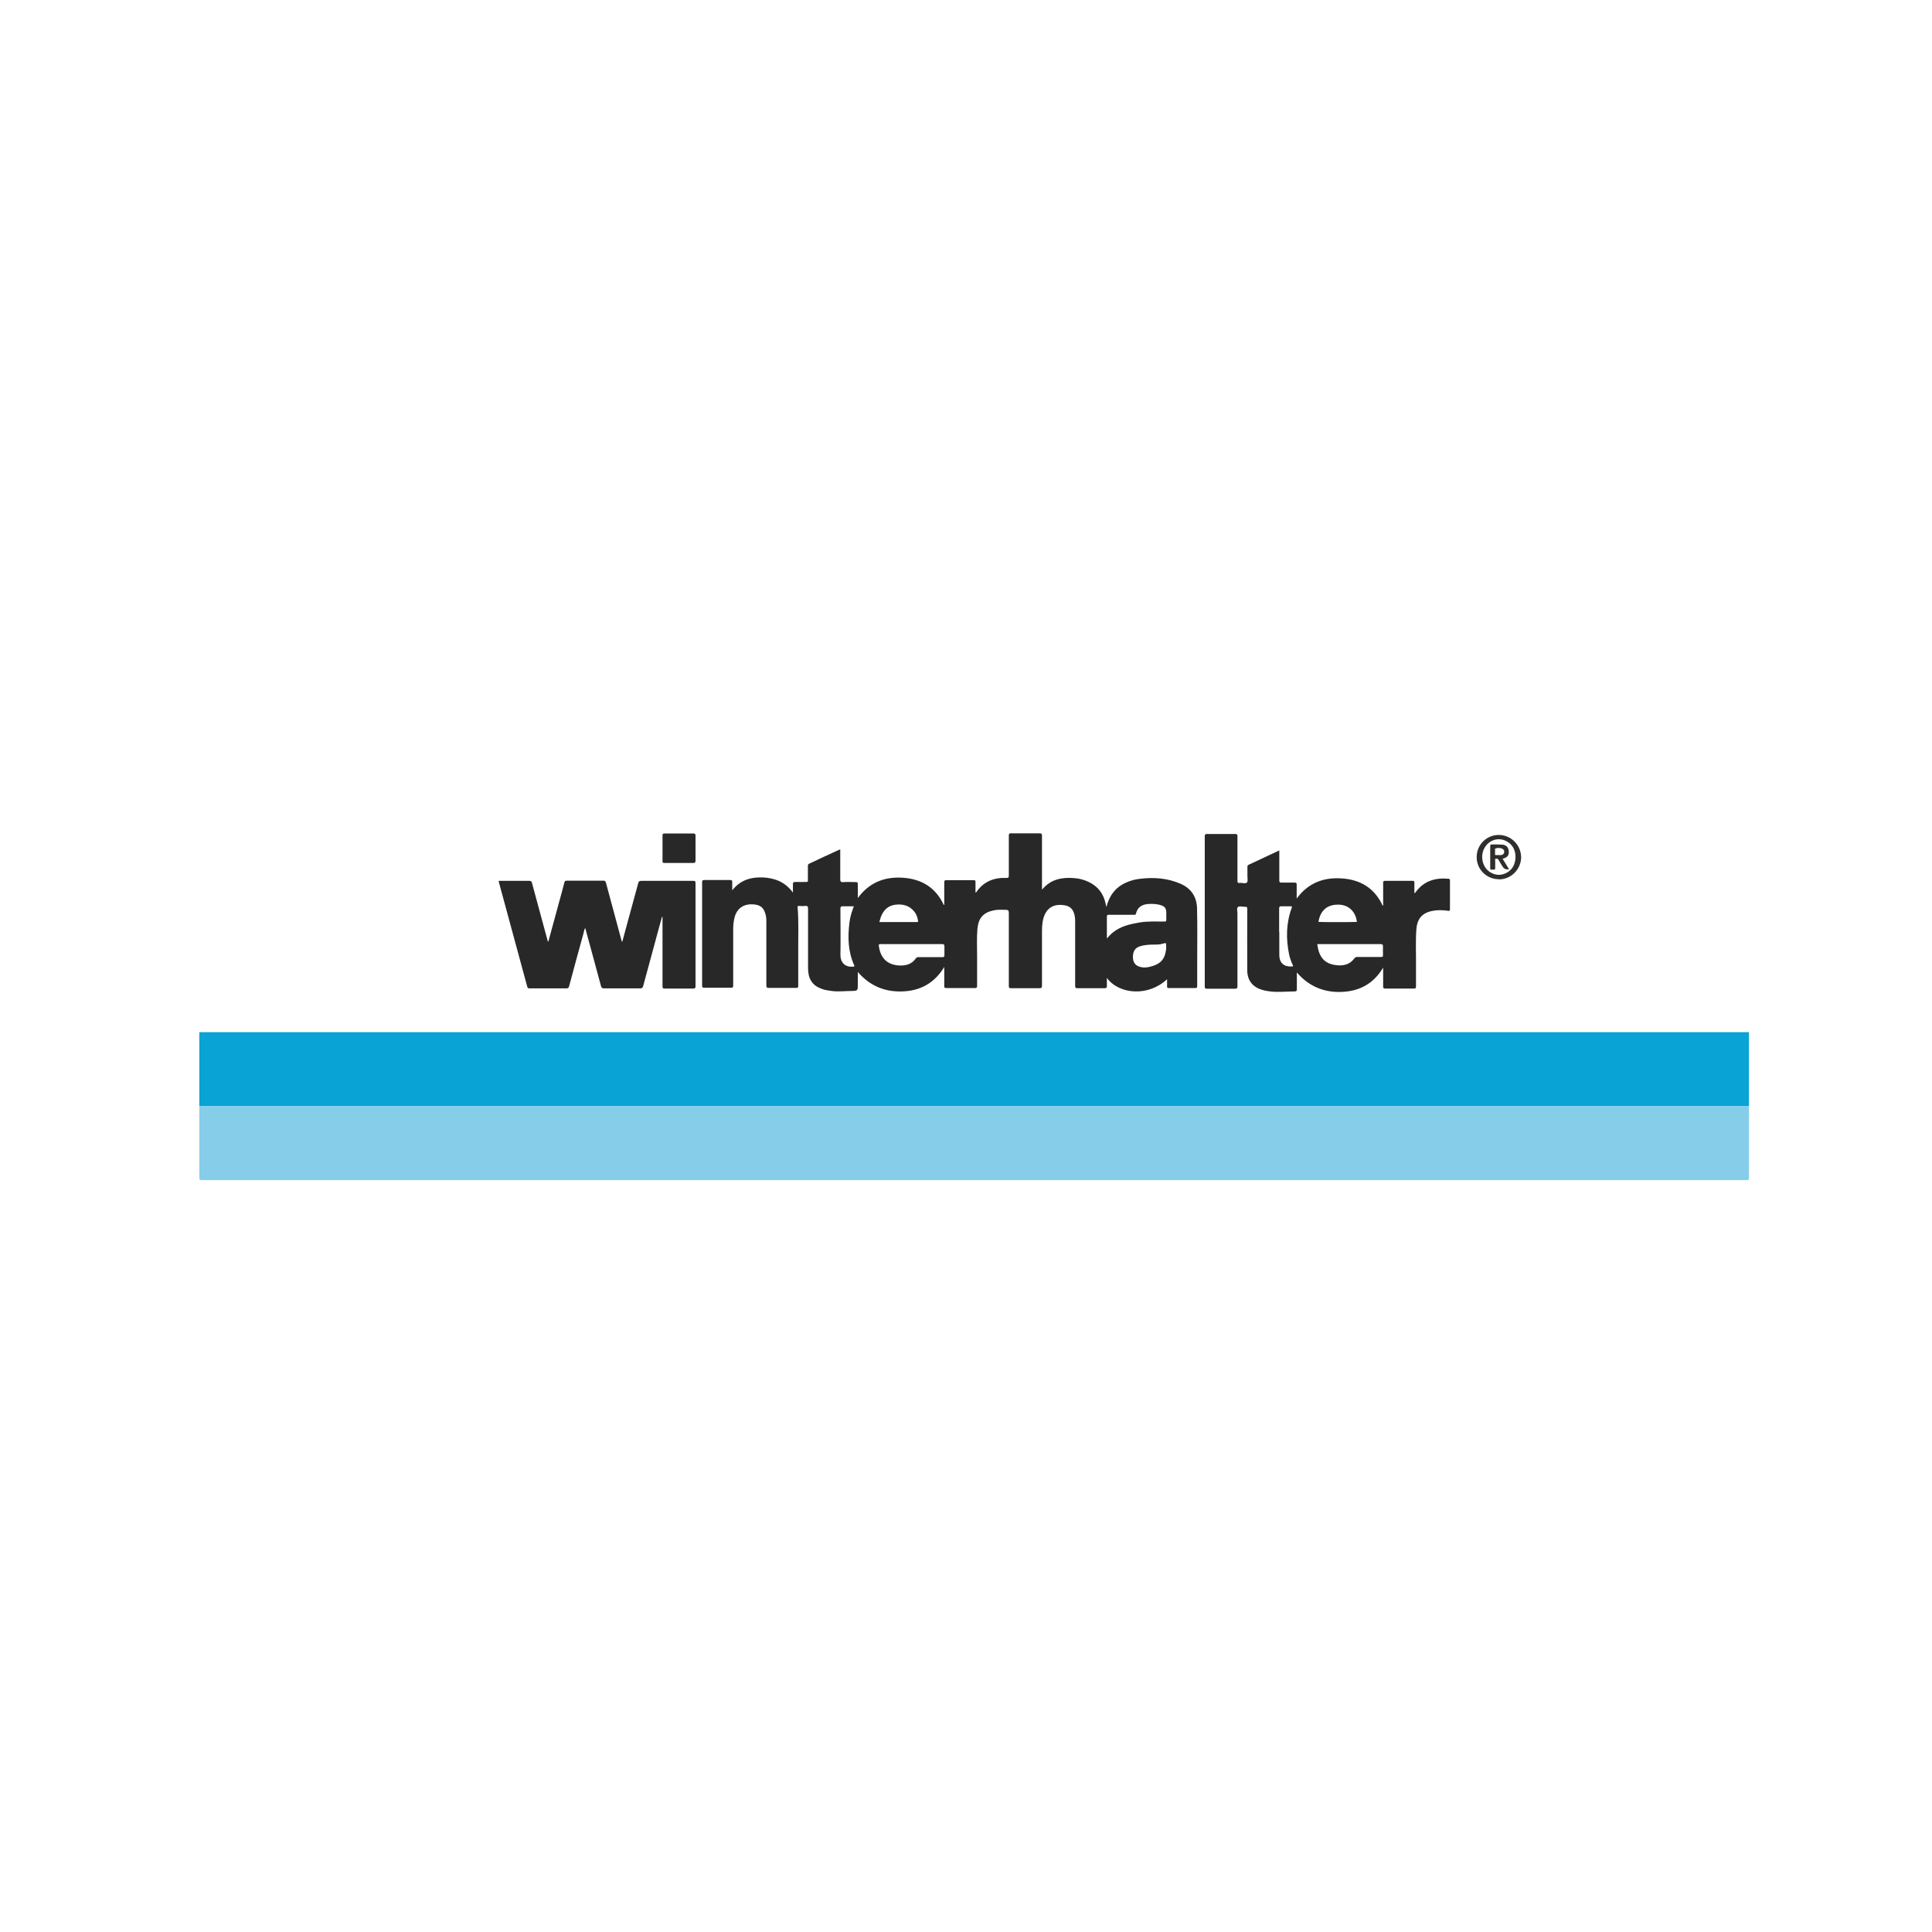<svg xmlns="http://www.w3.org/2000/svg" id="Layer_1" viewBox="0 0 1200 1200"><defs><style>      .st0 {        fill: #282829;      }      .st1 {        fill: #86cdea;      }      .st2 {        fill: #09a3d5;      }      .st3 {        fill: #302e2d;      }    </style></defs><path class="st2" d="M123.8,641.1c.6,0,1.2,0,1.9,0,319.6,0,639.1,0,958.7,0,.6,0,1.2,0,1.9,0v46c-.5,0-1,0-1.6,0-319.8,0-639.5,0-959.3,0-.5,0-1,0-1.6,0,0-15.3,0-30.7,0-46Z"></path><path class="st1" d="M123.8,687c.5,0,1,0,1.6,0,319.8,0,639.5,0,959.3,0,.5,0,1,0,1.6,0,0,14.9,0,29.8,0,44.7,0,1-.2,1.3-1.3,1.3-18,0-35.9,0-53.9,0-301.9,0-603.8,0-905.7,0-1.3,0-1.6-.3-1.6-1.6,0-14.8,0-29.6,0-44.4Z"></path><path class="st0" d="M724.9,608.2c-11.7,11-29.8,9.5-37.4-.8,0,1.8,0,3.3,0,4.9,0,1.1-.2,1.5-1.4,1.5-5.6,0-11.2,0-16.8,0-1.2,0-1.5-.3-1.5-1.5,0-13,0-26,0-39,0-1.9,0-3.8-.6-5.7-.8-2.8-2.5-4.6-5.4-5.2-8.1-1.6-12.9,2.3-14.2,10.2-.3,1.8-.4,3.7-.4,5.6,0,11.3,0,22.7,0,34,0,1.3-.4,1.6-1.6,1.6-5.8,0-11.7,0-17.6,0-1.2,0-1.4-.3-1.4-1.5,0-15.1,0-30.1,0-45.2,0-1.5-.4-2-1.8-2-2.5,0-5-.2-7.4.3-6.6,1.3-9.7,4.8-10.3,11.5-.5,5.7-.2,11.5-.2,17.2,0,6.1,0,12.2,0,18.3,0,1-.3,1.3-1.3,1.3-6,0-11.9,0-17.9,0-1,0-1.2-.2-1.2-1.2,0-3.8,0-7.6,0-11.9-6.1,10.1-14.9,14.8-26,15.2-11,.4-20.3-3.5-27.7-12.1,0,2.9,0,5.7,0,8.4s0,3.4-3.4,3.4c-4.3,0-8.7.6-13,0-2.2-.3-4.3-.6-6.3-1.4-5.6-2.1-8.2-6.1-8.2-12.8,0-12.2,0-24.4,0-36.7,0-1.4-.2-2.1-1.8-1.9-1.3.2-2.6,0-3.9,0-.5,0-.9,0-.8.7.8,9.3.3,18.5.4,27.8,0,7,0,14,0,21,0,1.2-.3,1.5-1.5,1.4-5.6,0-11.2,0-16.8,0-1.3,0-1.5-.4-1.5-1.6,0-13,0-26,0-39,0-1.4,0-2.8-.3-4.2-1-4.9-3.4-7-8.5-7.1-6-.2-10,3.1-11.2,9.2-.4,2-.6,4.1-.6,6.2,0,11.6,0,23.3,0,34.9,0,1.2-.2,1.6-1.5,1.5-5.4,0-10.9,0-16.3,0-1.1,0-1.5-.1-1.5-1.4,0-21.3,0-42.7,0-64,0-1.1.2-1.5,1.4-1.5,5.3,0,10.7,0,16,0,1.1,0,1.4.4,1.3,1.4,0,1.5,0,3.1,0,5,5.1-6.5,11.7-8.3,19.2-8,7.4.4,13.8,2.9,18.5,9.4,0-1.8,0-3.4,0-5-.1-1.3.4-1.6,1.6-1.6,2.2.1,4.5,0,6.7,0,.8,0,1.1-.2,1-1,0-3,0-5.9,0-8.9,0-.8.2-1.2.9-1.5,6.2-2.9,12.3-5.8,18.5-8.6.2,0,.4-.1.7-.2,0,6.2,0,12.3,0,18.4,0,1.4.2,2,1.8,1.9,2.6-.2,5.3,0,7.9,0,1,0,1.2.3,1.2,1.2,0,2.8,0,5.6,0,8.7,7.1-9.7,16.7-13.4,28.1-12.6,11.6.8,20.3,6.1,25.3,16.9.6-.2.3-.6.3-.9,0-4.4,0-8.8,0-13.2,0-1,.2-1.3,1.3-1.3,5.6,0,11.3,0,16.9,0,.9,0,1.3.2,1.2,1.2,0,2.1,0,4.2,0,6.4.3.2.5-.1.6-.3,4.5-6.5,10.9-9,18.6-8.7,1.2,0,1.5-.2,1.5-1.5,0-8.2,0-16.5,0-24.7,0-1.2.3-1.6,1.5-1.5,5.8,0,11.7,0,17.6,0,1.3,0,1.5.4,1.5,1.6,0,11,0,22.1,0,33.1.1,0,.3,0,.3,0,5.1-6.1,12-7.5,19.5-6.9,3.2.2,6.3,1,9.2,2.4,5.7,2.7,9.2,7.2,10.5,13.4.1.6.3,1.3.5,2.2,1.8-7.2,5.7-12.3,12.2-15.2,2.9-1.3,5.9-2.1,9.1-2.4,8.5-1,16.8-.3,24.7,3.1,6.7,2.9,10.1,8.2,10.3,15.2.3,11.5.1,23,.1,34.5,0,4.6,0,9.2,0,13.8,0,1-.2,1.3-1.2,1.3-5.4,0-10.9,0-16.3,0-1,0-1.3-.2-1.2-1.2,0-1.4,0-2.8,0-4.4ZM566.1,586.4c-6.4,0-12.7,0-19.1,0-1.1,0-1.3.2-1.1,1.4,1.1,7.6,5.5,11.7,13.2,11.9,4,.1,7.5-1.1,9.8-4.5.5-.7,1-.7,1.7-.7,4.9,0,9.8,0,14.7,0,1.1,0,1.3-.3,1.3-1.3,0-1.8,0-3.5,0-5.3,0-1.2-.3-1.5-1.4-1.5-6.4,0-12.7,0-19.1,0ZM687.5,582.9c1.2-1.3,2.3-2.6,3.7-3.7,4.8-3.9,10.6-5.2,16.4-6.2,5.2-.9,10.4-.6,15.6-.6.9,0,1.3-.2,1.2-1.2,0-1.5,0-3.1,0-4.7-.1-2.3-1-3.5-3.2-4.2-2.6-.9-5.4-1-8.1-.8-3.9.3-6.6,2-7.5,5.9-.2.9-.7.8-1.4.8-5.2,0-10.4,0-15.5,0-.8,0-1.2.1-1.2,1.1,0,4.5,0,9,0,13.4ZM724.3,588.3c0-.5,0-.8,0-1.1.2-1.3-.2-1.7-1.6-1.2-1.7.6-3.5.7-5.4.7-3.3,0-6.5.1-9.6,1.2-2.9,1-4.2,3.4-4,7.2.2,2.9,1.7,4.8,4.6,5.5,1.8.5,3.6.4,5.4,0,6.5-1.4,9.2-4.2,10.2-8.8.3-1.3.5-2.5.5-3.6ZM530.3,562.9c-2.4,0-4.6,0-6.8,0-1.3,0-1.5.4-1.5,1.6,0,9.6.2,19.1,0,28.7,0,4.1,2.4,7.7,7.9,7.2.7,0,1-.1.6-1-3.8-8.4-4-17.3-2.9-26.3.4-3.4,1.4-6.7,2.7-10.1ZM546.2,572.7c7.7,0,15.3,0,22.8,0,.2,0,.4,0,.6,0,.7,0,.7-.2.6-.8-.3-2.1-1-4-2.3-5.7-3-3.7-7-4.8-11.5-4.3-4.7.5-7.5,3.2-9.2,7.4-.4,1-.6,2.1-1,3.3Z"></path><path class="st0" d="M794.6,528c0,3.7,0,7.4,0,11,0,2.6,0,5.2,0,7.8,0,1.1.2,1.4,1.3,1.4,2.7,0,5.5,0,8.2,0,1,0,1.3.2,1.3,1.3,0,2.7,0,5.5,0,8.6,7.1-9.7,16.7-13.3,28.1-12.5,11.6.8,20.3,6.1,25.3,16.9.6-.2.3-.7.3-.9,0-4.4,0-8.8,0-13.2,0-1.1.3-1.3,1.3-1.3,5.6,0,11.3,0,16.9,0,1,0,1.2.2,1.2,1.2,0,2.1,0,4.2,0,6.4.6,0,.7-.5.9-.7,5.1-6.9,12.1-8.9,20.2-8.2.7,0,1,.3,1,1,0,6,0,12,0,18,0,1.1-.5,1-1.2.9-3.1-.4-6.2-.6-9.3,0-6.8,1.2-9.9,4.9-10.4,11.8-.5,7.6-.1,15.1-.2,22.7,0,4.2,0,8.4,0,12.6,0,.9-.2,1.2-1.2,1.2-6,0-12,0-18,0-1,0-1.2-.3-1.2-1.2,0-3.8,0-7.5,0-11.8-6,10.1-14.8,14.7-25.9,15.1-11,.4-20.3-3.5-27.7-12.1,0,3.5,0,6.9,0,10.2,0,1.2-.2,1.6-1.5,1.6-5,0-10,.6-15,0-2.6-.3-5.1-.8-7.5-1.9-4.6-2.2-6.7-6-6.8-10.9-.1-12.6,0-25.2,0-37.7,0-2.1,0-2.1-2.1-2.1-1.3,0-3-.6-3.7.2-.9.8-.3,2.5-.3,3.9,0,15.1,0,30.1,0,45.2,0,1.3-.3,1.6-1.6,1.6-5.8,0-11.6,0-17.4,0-1,0-1.3-.2-1.3-1.3,0-31.1,0-62.2,0-93.4,0-1,.2-1.4,1.3-1.4,5.8,0,11.7,0,17.6,0,1.1,0,1.4.3,1.4,1.4,0,9.2,0,18.3,0,27.5,0,1.2.2,1.7,1.5,1.5,1.5-.2,3.6.7,4.4-.3.8-.9.2-2.8.3-4.3,0-1.8,0-3.5,0-5.3,0-.7.1-1.1.8-1.4,6.2-2.9,12.4-5.8,18.6-8.7.1,0,.3,0,.6,0ZM818.2,586.4c1,8.7,5,12.7,13.1,13.2,3.9.2,7.4-.9,9.8-4.2.6-.8,1.2-1.1,2.2-1,4.8,0,9.6,0,14.4,0,1,0,1.4-.2,1.3-1.3,0-1.7-.1-3.4,0-5.1,0-1.3-.3-1.6-1.6-1.6-10.2,0-20.5,0-30.7,0h-8.5ZM794.6,579c0,4.7,0,9.4,0,14.1,0,4.9,2.7,7.4,7.6,7.2.9,0,1.2-.1.7-1.1-1-2-1.7-4.1-2.2-6.3-2-9.8-1.9-19.5,1.6-29,.3-.9.2-1-.7-1-1.9,0-3.8,0-5.7,0-1.1,0-1.4.3-1.4,1.4,0,4.9,0,9.8,0,14.8ZM842.8,572.6c-.8-6.5-5.2-10.6-11.3-10.7-7-.2-11.4,3.5-12.6,10.7,1.3.2,22.6.2,24,0Z"></path><path class="st0" d="M411.2,569.3c-.7,2.6-1.4,5.1-2.1,7.7-3.2,11.8-6.4,23.6-9.6,35.4-.3,1.1-.7,1.5-1.8,1.5-7.5,0-15,0-22.5,0-1.1,0-1.6-.3-1.9-1.4-3.2-12-6.5-23.9-9.8-36.1-.7,1-.7,2-1,3-3,11-6.1,22.1-9,33.1-.3,1-.6,1.4-1.7,1.4-7.6,0-15.2,0-22.8,0-.8,0-1.3-.1-1.5-1-5.9-21.7-11.8-43.5-17.7-65.2,0-.1,0-.3,0-.6,4.5,0,8.9,0,13.3,0,1.9,0,3.8,0,5.7,0,.9,0,1.3.2,1.6,1.2,3.2,12,6.5,23.9,9.7,35.8,0,.3,0,.6.5.7,2.3-8.6,4.7-17.2,7-25.7,1-3.6,2-7.2,2.9-10.8.2-.9.5-1.3,1.5-1.3,7.6,0,15.2,0,22.8,0,1.2,0,1.3.6,1.6,1.4,3.2,12,6.5,24,9.7,36,0,.1.1.2.4.6,1.2-4.6,2.4-9,3.6-13.3,2.1-7.7,4.2-15.4,6.3-23.1.3-1.1.7-1.5,1.9-1.5,10.8,0,21.5,0,32.3,0,1.2,0,1.4.3,1.4,1.5,0,21.3,0,42.7,0,64,0,1.2-.4,1.4-1.5,1.4-5.9,0-11.8,0-17.7,0-1.1,0-1.3-.3-1.3-1.4,0-14.2,0-28.4,0-42.5,0-.2,0-.4,0-.5,0,0-.2,0-.3,0Z"></path><path class="st0" d="M421.6,536c-2.9,0-5.9,0-8.8,0-.9,0-1.4-.1-1.3-1.2,0-5.3,0-10.6,0-15.8,0-1.1.3-1.3,1.3-1.3,5.9,0,11.9,0,17.8,0,1.1,0,1.4.3,1.4,1.4,0,5.2,0,10.3,0,15.5,0,1.2-.4,1.4-1.5,1.4-2.9,0-5.9,0-8.8,0Z"></path><path class="st3" d="M930.9,546.1c-7.6,0-13.8-6.2-13.7-13.8,0-7.6,6.1-13.7,13.7-13.7,7.6,0,13.8,6.2,13.9,13.8,0,7.5-6.2,13.8-13.8,13.8ZM941.3,532.3c0-4.3-1.8-7.9-5.8-9.9-4.8-2.5-10.5-.7-13.3,4-3,5-1.6,12,3,15.1,3.3,2.2,6.9,2.5,10.4.7,3.9-2,5.6-5.5,5.7-9.9Z"></path><path class="st3" d="M933.3,533.4c1.3,2.2,2.6,4.3,4,6.5q-2.8.5-4.1-1.8c-.8-1.3-1.7-2.6-2.4-4-.4-.8-1-.8-1.7-.7-.8.1-.4.8-.4,1.3,0,1.5,0,3,0,4.5,0,1.4-1,.8-1.7.9-.6,0-1.4.4-1.4-.8,0-4.6,0-9.2,0-13.8,0-.7.2-1,.9-1,2.1,0,4.2,0,6.3.1,2.6.1,4,1.5,4.3,3.8.3,2.7-.6,4-3.4,4.9-.1,0-.3,0-.5.2ZM928.6,528.7c0,.6,0,1.2,0,1.7,0,.5.1.8.7.7,1,0,2.1,0,3.1,0,1.5-.2,2.2-1.5,1.8-2.8-.5-1.3-2.7-2-5-1.4-1.3.3-.2,1.4-.6,1.9Z"></path></svg>